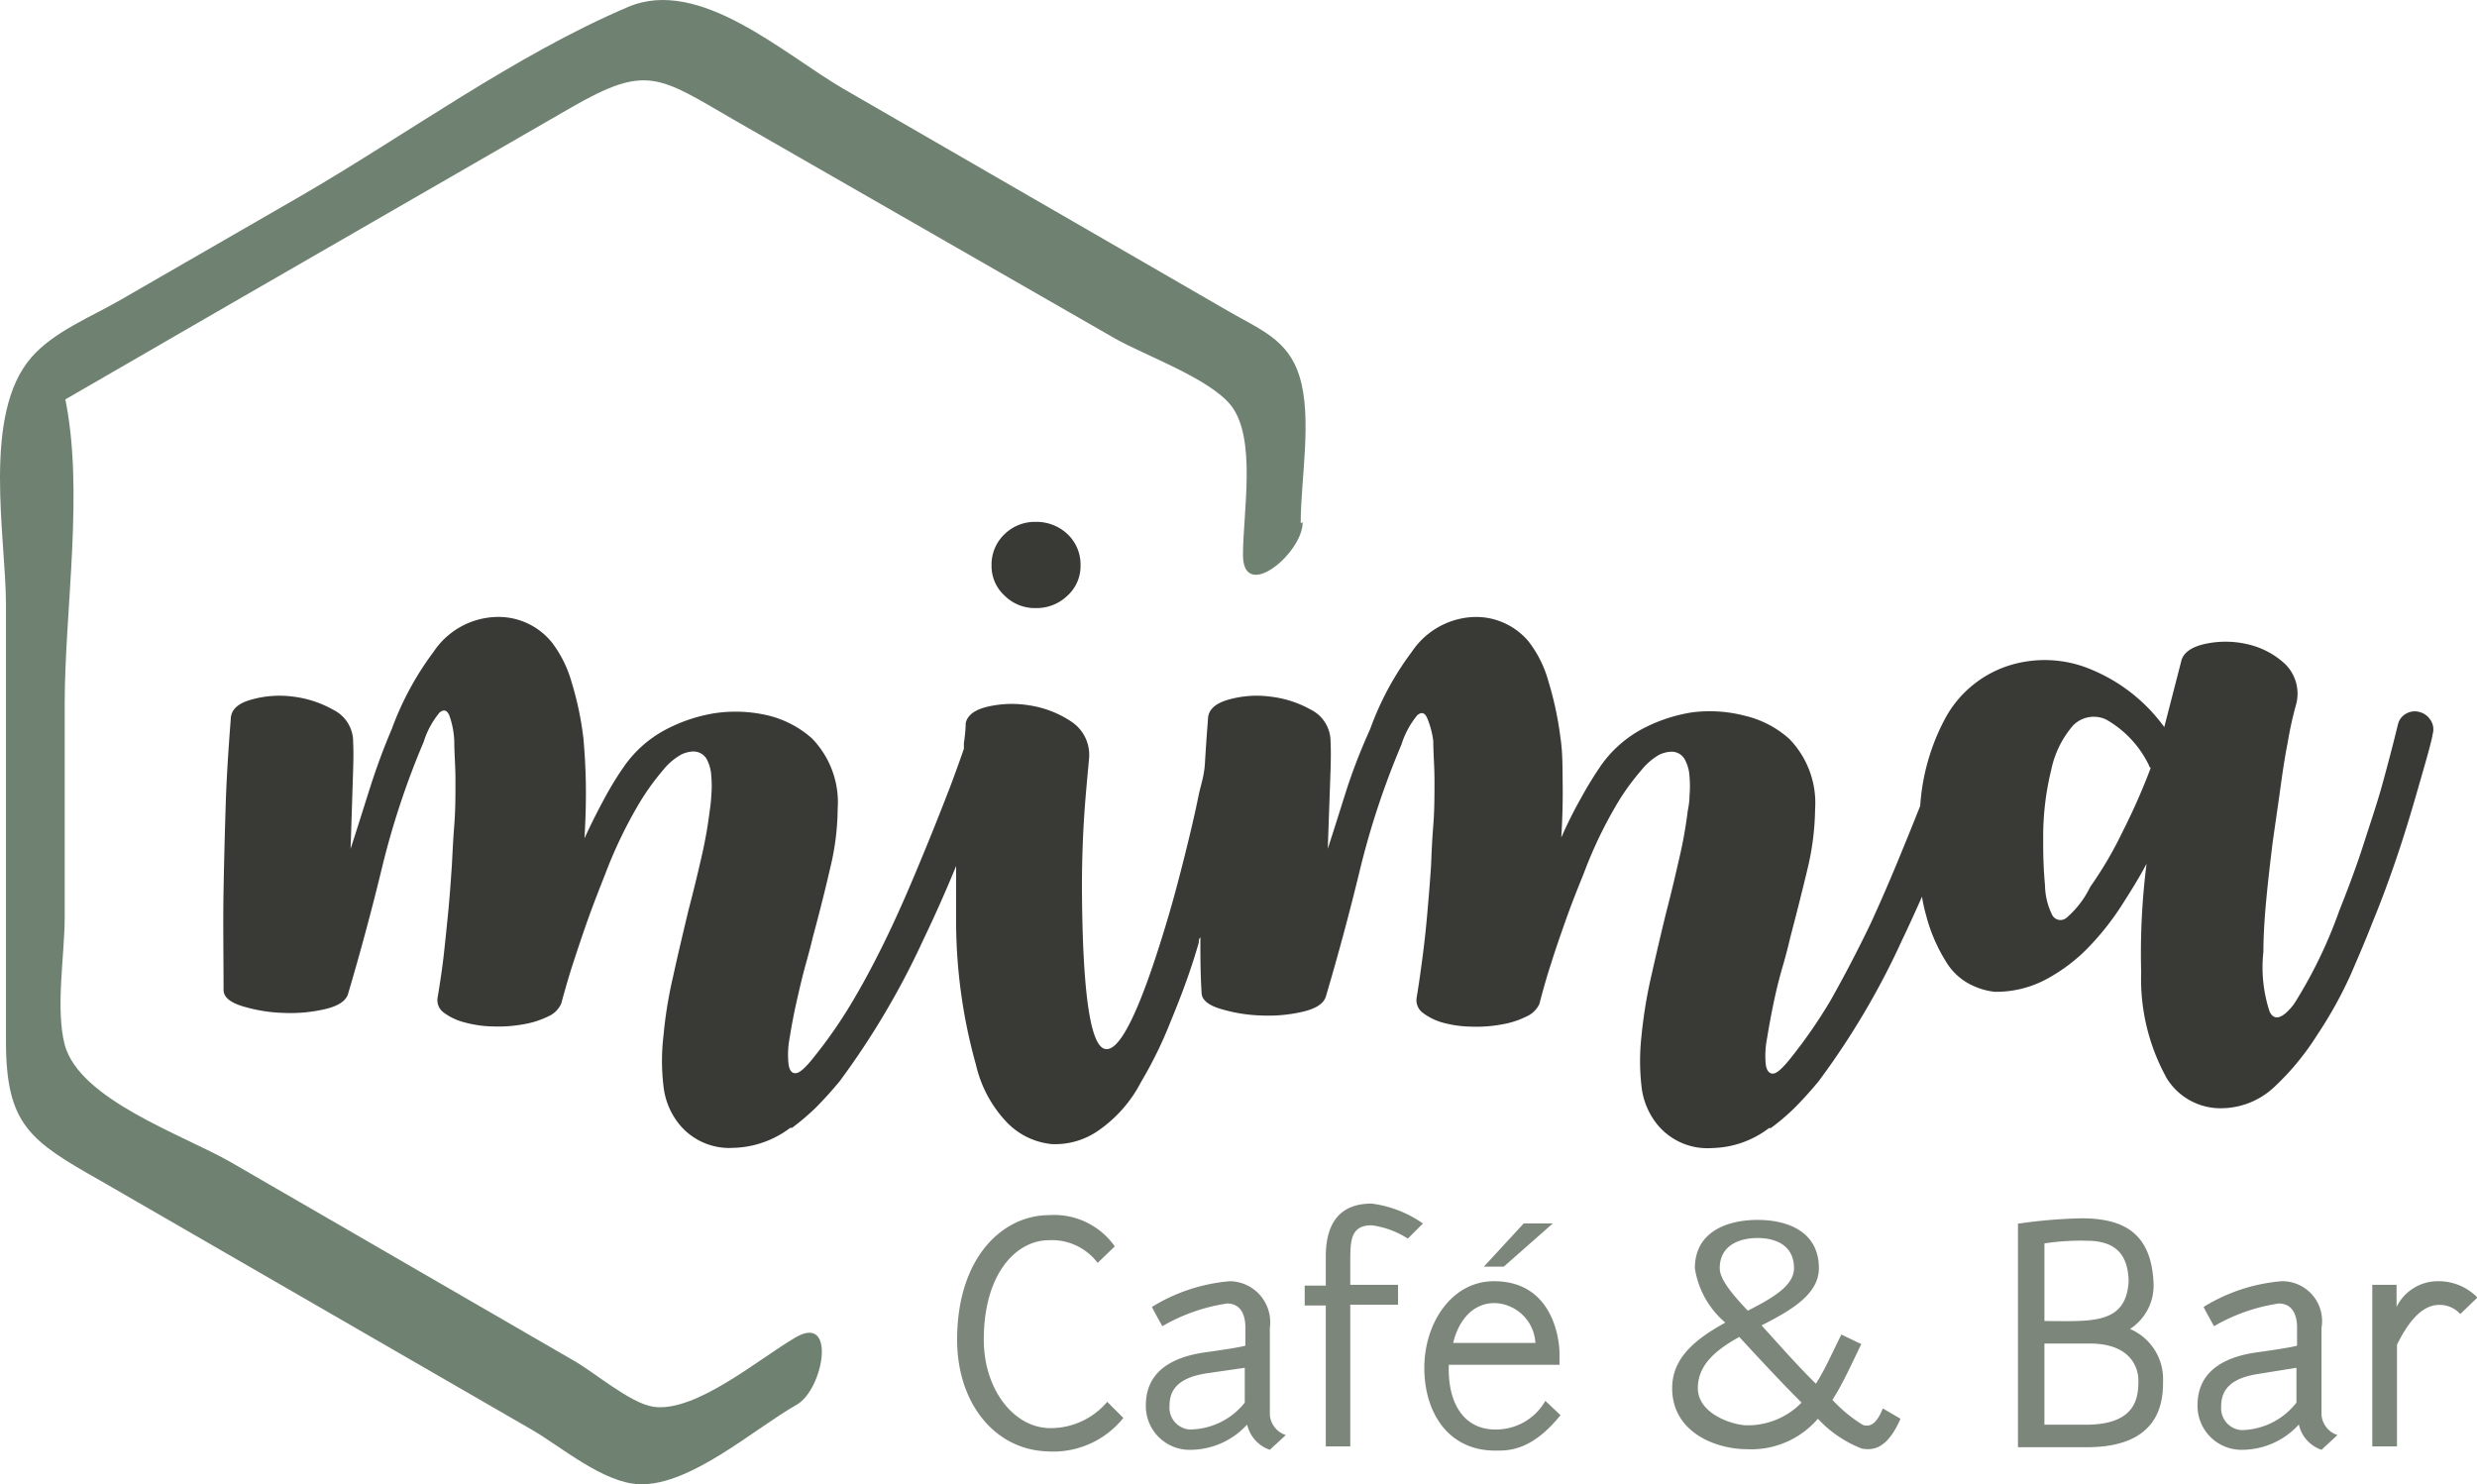 <svg xmlns="http://www.w3.org/2000/svg" viewBox="0 0 124.43 74.58"><g data-name="Ebene 2"><g data-name="Ebene 1"><path d="M52 30.55a2.23 2.23 0 001.63-.63 2 2 0 00.65-1.51 2.1 2.1 0 00-.65-1.57 2.27 2.27 0 00-1.63-.62 2.17 2.17 0 00-1.54.62 2.1 2.1 0 00-.65 1.57 2 2 0 00.65 1.51 2.14 2.14 0 001.54.63zm70.09 5.62a.91.91 0 00-.56-.4.87.87 0 00-.67.09.83.83 0 00-.4.53c-.27 1.11-.53 2.09-.78 3s-.57 1.85-.94 3-.78 2.24-1.23 3.37a23.4 23.4 0 01-2.27 4.68c-.57.75-1 .87-1.23.38a7.1 7.1 0 01-.31-3c0-1.5.2-3.32.46-5.46.15-1.07.29-2 .41-2.88s.23-1.57.35-2.17a17.94 17.94 0 01.41-1.87 2.09 2.09 0 00-.54-2.08 4.1 4.1 0 00-1.92-1 4.83 4.83 0 00-2.14 0c-.69.16-1.07.46-1.16.87l-.85 3.3a8.56 8.56 0 00-3.57-2.85 6 6 0 00-4-.31 5.56 5.56 0 00-3.48 2.81 10.77 10.77 0 00-1.21 4.31c-.28.7-.57 1.43-.91 2.25a90 90 0 01-1.58 3.66 66.16 66.16 0 01-2 3.84 25 25 0 01-2 2.9c-.42.53-.72.8-.91.8s-.32-.16-.36-.47a4.54 4.54 0 01.07-1.32c.09-.56.2-1.16.33-1.78s.28-1.23.45-1.81.29-1.06.38-1.45c.32-1.22.61-2.37.87-3.46a13.47 13.47 0 00.38-3 4.61 4.61 0 00-1.3-3.53 5.08 5.08 0 00-2.23-1.16 7 7 0 00-2.65-.17 8 8 0 00-2.57.87 6 6 0 00-2 1.79 18.81 18.81 0 00-1 1.63 21.33 21.33 0 00-1 2c.06-1 .08-1.85.07-2.68s0-1.61-.11-2.32a16.92 16.92 0 00-.61-2.86 5.73 5.73 0 00-1-2A3.44 3.44 0 0074 31a3.93 3.93 0 00-3.08 1.75 14.81 14.81 0 00-2.09 3.88 29.94 29.94 0 00-1.13 2.87c-.32 1-.65 2.07-1 3.14.06-1.75.11-3.07.14-4s0-1.33 0-1.36a1.79 1.79 0 00-1-1.63 5.41 5.41 0 00-2.02-.65 5.2 5.2 0 00-2.14.16c-.65.19-1 .51-1 1-.06.76-.11 1.48-.15 2.17s-.22 1.14-.32 1.64c-.19.94-.44 2-.74 3.19s-.62 2.4-1 3.62q-1.92 6.28-3 5.91t-1.12-8.1c0-2 .1-3.57.2-4.73s.16-1.75.16-1.78a2 2 0 00-.9-1.83 5.19 5.19 0 00-2.09-.81 5.39 5.39 0 00-2.13.07c-.66.16-1 .44-1.08.83 0 .06 0 .39-.09 1v.28c-.23.67-.47 1.32-.69 1.91-.36.93-.78 2-1.27 3.19s-1 2.41-1.58 3.66q-1 2.15-2 3.84a23.82 23.82 0 01-2 2.9c-.42.53-.72.8-.92.8s-.31-.16-.35-.47a4.47 4.47 0 01.06-1.32c.09-.56.2-1.16.34-1.78s.28-1.23.44-1.81.29-1.06.38-1.45c.33-1.22.62-2.37.87-3.46a12.91 12.91 0 00.38-3 4.61 4.61 0 00-1.29-3.53 5.13 5.13 0 00-2.23-1.16 7.09 7.09 0 00-2.64-.11 8 8 0 00-2.56.87 5.94 5.94 0 00-2 1.79c-.33.47-.66 1-1 1.63s-.67 1.28-1 2c.06-1 .08-1.85.07-2.68s-.06-1.61-.12-2.32a16 16 0 00-.6-2.86 5.91 5.91 0 00-1-2A3.45 3.45 0 0024.86 31a3.92 3.92 0 00-3.08 1.75 15.09 15.09 0 00-2.1 3.88c-.38.89-.74 1.85-1.07 2.88s-.65 2.07-1 3.14c.06-1.75.1-3.07.13-4s0-1.33 0-1.36a1.79 1.79 0 00-1-1.63 5.46 5.46 0 00-2.01-.66 5.2 5.2 0 00-2.14.16c-.66.19-1 .51-1 1-.12 1.54-.21 2.95-.25 4.21s-.08 2.72-.11 4.36 0 3.31 0 5c0 .36.32.63.94.82a7.87 7.87 0 002.08.34 7.68 7.68 0 002.12-.2c.65-.16 1-.41 1.11-.74q.95-3.21 1.72-6.4a40.77 40.77 0 012.08-6.27 4.36 4.36 0 01.8-1.48c.21-.17.37-.13.49.14a4.34 4.34 0 01.25 1.29c0 .6.06 1.26.06 2s0 1.47-.06 2.23-.09 1.44-.12 2c-.06.89-.12 1.73-.2 2.52s-.15 1.49-.22 2.1-.17 1.27-.29 2a.77.77 0 00.31.8 3 3 0 001.05.49 5.74 5.74 0 001.43.2 6.94 6.94 0 001.52-.11 4.48 4.48 0 001.25-.4 1.26 1.26 0 00.64-.63c.21-.77.41-1.46.61-2.07s.43-1.31.71-2.1.59-1.58.91-2.39a22.67 22.67 0 011.59-3.34 12.43 12.43 0 011.29-1.83 3.17 3.17 0 01.92-.79 1.54 1.54 0 01.53-.15.77.77 0 01.74.36 2 2 0 01.24.87 5.57 5.57 0 010 1 7.43 7.43 0 01-.08.76 22.12 22.12 0 01-.43 2.39c-.19.84-.41 1.73-.65 2.65-.26 1.1-.52 2.18-.75 3.24a21.84 21.84 0 00-.49 3 10.69 10.69 0 000 2.54 3.66 3.66 0 00.78 1.9 3.24 3.24 0 002.72 1.2 4.93 4.93 0 002.86-1 .14.14 0 01.09 0 12.07 12.07 0 001.18-1c.4-.4.81-.85 1.23-1.36a40.05 40.05 0 004.19-7.09c.6-1.25 1.15-2.49 1.65-3.71v3a26.9 26.9 0 001 7 6.2 6.2 0 001.57 2.9 3.62 3.62 0 002.22 1.07 3.79 3.79 0 002.4-.71 6.7 6.7 0 002.1-2.41 20.85 20.85 0 001.47-3c.48-1.16 1-2.5 1.43-4 0-.09 0-.18.08-.27 0 .91 0 1.83.06 2.77 0 .36.31.63.93.82a7.87 7.87 0 002.08.34 7.64 7.64 0 002.12-.2c.65-.16 1-.41 1.11-.74q.95-3.21 1.72-6.4a40.77 40.77 0 012.08-6.27 4.36 4.36 0 01.8-1.48c.21-.17.37-.13.49.14a4.34 4.34 0 01.31 1.17c0 .6.06 1.26.06 2s0 1.47-.06 2.23-.09 1.44-.11 2c-.06.89-.13 1.73-.2 2.52s-.15 1.49-.23 2.1-.17 1.27-.29 2a.79.79 0 00.31.8 3 3 0 001 .49 5.74 5.74 0 001.43.2 6.94 6.94 0 001.52-.11 4.37 4.37 0 001.25-.4 1.28 1.28 0 00.65-.63q.3-1.16.6-2.07c.19-.61.43-1.31.71-2.1s.59-1.58.92-2.39a21.79 21.79 0 011.58-3.34 11.66 11.66 0 011.3-1.83 3.17 3.17 0 01.91-.79 1.58 1.58 0 01.54-.15.76.76 0 01.73.36 2 2 0 01.25.87 5.57 5.57 0 010 1c0 .33-.06.58-.09.76a22.12 22.12 0 01-.43 2.39c-.19.84-.4 1.73-.64 2.65-.27 1.1-.52 2.18-.76 3.24a23.5 23.5 0 00-.49 3 11.25 11.25 0 000 2.54 3.66 3.66 0 00.78 1.9 3.25 3.25 0 002.76 1.2 4.88 4.88 0 002.86-1 .14.14 0 01.09 0 11 11 0 001.18-1c.4-.4.81-.85 1.23-1.36a38.87 38.87 0 004.19-7.09c.35-.73.68-1.46 1-2.18a7.65 7.65 0 00.21.95 8.26 8.26 0 001 2.32A3 3 0 0099 49.47a3.51 3.51 0 001.2.36 5.34 5.34 0 002.59-.63 8.64 8.64 0 002.1-1.58 13.63 13.63 0 001.67-2.1c.49-.76.92-1.46 1.27-2.12a35.8 35.8 0 00-.27 5.45 10.27 10.27 0 001.3 5.35 3.17 3.17 0 002.72 1.48 3.92 3.92 0 002.68-1.08 13.16 13.16 0 002.14-2.6 21 21 0 001.67-3c.46-1.06.83-1.93 1.09-2.61.48-1.16.9-2.31 1.28-3.44s.68-2.13.93-3 .46-1.59.61-2.14.22-.86.22-.92a.83.83 0 00-.11-.72zm-15.47 5.63a19.36 19.36 0 01-1.62 2.76 4.82 4.82 0 01-1.2 1.56.47.47 0 01-.72-.17 3.47 3.47 0 01-.35-1.45 22.75 22.75 0 01-.09-2.3 13.89 13.89 0 01.4-3.51 4.93 4.93 0 011.09-2.23 1.45 1.45 0 011.67-.31 5.28 5.28 0 012.15 2.3s0 .07.09.13a32.5 32.5 0 01-1.42 3.22z" fill="#393a35"/><path d="M55.14 63.45a2.88 2.88 0 00-2.45-1.14c-1.63 0-3.27 1.66-3.27 5 0 2.49 1.49 4.39 3.27 4.44a3.72 3.72 0 002.93-1.32l.81.81a4.51 4.51 0 01-3.81 1.68c-2.63-.08-4.54-2.4-4.54-5.61 0-4.11 2.26-6.26 4.63-6.26A3.72 3.72 0 0156 62.62zm2.73 2.21a8.84 8.84 0 013.92-1.29 2.06 2.06 0 012 2.34v4.39a1.17 1.17 0 00.8 1l-.8.74a1.74 1.74 0 01-1.14-1.27 3.87 3.87 0 01-2.79 1.27 2.2 2.2 0 01-2.3-2.22c0-1 .43-2.3 2.94-2.67 1.08-.15 1.7-.25 2.06-.34v-.94c0-.31-.07-1.18-.92-1.18a9.13 9.13 0 00-3.25 1.14s-.53-.94-.52-.97zm4.66 4.81v-1.75L60.6 69c-1.61.25-1.85 1-1.85 1.63a1.1 1.1 0 001 1.19 3.56 3.56 0 002.78-1.35zm5.3-5.92h2.4v1h-2.4v7.12H66.6v-7.08h-1.06v-1h1.06v-1.47c0-1.52.59-2.65 2.3-2.65a5.76 5.76 0 012.58 1l-.76.76a4.4 4.4 0 00-1.82-.67c-1 0-1.06.71-1.07 1.61zm7.22-.18c3 0 3.29 3 3.29 3.62v.58h-5.56c-.07 1.93.76 3.25 2.33 3.25a2.85 2.85 0 002.52-1.44l.76.72c-1.48 1.84-2.67 1.78-3.28 1.78-2.37 0-3.56-1.92-3.56-4.16s1.37-4.35 3.5-4.35zM73 67.47h4.13a2.12 2.12 0 00-2-2c-1.13-.03-1.86.86-2.13 2zm5-6l-2.46 2.17h-1l2-2.17zm8.67 4.98a4.48 4.48 0 01-1.53-2.73c0-1.86 1.66-2.43 3.15-2.43s3.08.57 3.08 2.43c0 1.29-1.36 2.1-2.88 2.87.75.82 1.78 2 2.73 2.93.49-.77.83-1.58 1.28-2.47l1 .48c-.49 1-.93 2-1.45 2.8a7.12 7.12 0 001.53 1.26c.32.11.68 0 1-.83l.89.52c-.68 1.56-1.41 1.59-1.94 1.5a5.92 5.92 0 01-2.21-1.5 4.41 4.41 0 01-3.56 1.53c-1.52 0-3.76-.81-3.76-3.07 0-1.57 1.26-2.51 2.67-3.29zm-1.38 3.29c0 1.32 1.79 1.87 2.48 1.87a3.78 3.78 0 002.73-1.14c-1.12-1.12-2.29-2.39-3.13-3.3-1.13.63-2.08 1.38-2.08 2.57zm3-7.54c-.89 0-1.9.35-1.9 1.52 0 .53.58 1.26 1.41 2.13 1.2-.61 2.32-1.24 2.32-2.13 0-1.17-.94-1.52-1.83-1.52zm19.89 2.23a2.6 2.6 0 01-1.18 2.34 2.73 2.73 0 011.66 2.57c0 .89 0 3.41-3.91 3.37h-3.38V61.48a25.56 25.56 0 013.19-.27c2.11 0 3.5.73 3.62 3.22zm-3-2.08a12.23 12.23 0 00-2.48.12v3.9c2.29 0 4.11.22 4.23-2-.03-1.48-.8-1.93-1.76-2.02zm-2.48 9.23h2.08c2.59 0 2.64-1.44 2.64-2.24 0-.49-.27-1.84-2.45-1.84h-2.27zm8-5.92a8.84 8.84 0 013.92-1.29 2 2 0 012 2.34v4.39a1.17 1.17 0 00.8 1l-.8.74a1.74 1.74 0 01-1.14-1.27 3.87 3.87 0 01-2.79 1.27 2.21 2.21 0 01-2.3-2.22c0-1 .43-2.3 2.94-2.67 1.08-.15 1.71-.25 2.06-.34v-.94c0-.31-.07-1.18-.92-1.18a9.13 9.13 0 00-3.25 1.14s-.53-.94-.52-.97zm4.66 4.81v-1.75l-1.93.31c-1.61.25-1.85 1-1.85 1.63a1.1 1.1 0 001 1.19 3.56 3.56 0 002.78-1.38zm5.03-5.92v1.11a2.31 2.31 0 012.06-1.29 2.72 2.72 0 012 .82l-.86.83a1.39 1.39 0 00-1.06-.46c-1 0-1.69 1.14-2.12 2v5.11h-1.24v-8.12z" fill="#7c867b"/><path d="M65.34 26.28c0-2.22.59-5.25-.06-7.37-.57-1.86-2-2.36-3.58-3.28L42.4 4.48c-3-1.73-7.25-5.67-10.85-4.13-5.71 2.43-11.14 6.43-16.5 9.53l-9 5.19c-1.45.84-3.33 1.58-4.46 2.87C-.93 20.8.3 27 .3 30.39v21.92c0 4.19 1.19 5 4.73 7l21.7 12.53c1.45.84 3.58 2.67 5.39 2.73 2.57.09 5.81-2.82 7.91-4 1.34-.78 2-4.58-.06-3.38-1.83 1.06-5 3.78-7.13 3.49-1.19-.17-3-1.76-4.07-2.35l-17.21-9.96C9.15 57 4 55.25 3.25 52.49c-.47-1.84 0-4.51 0-6.39V35.38c0-4.76 1-10.81 0-15.47-.25-1.16-.57.51-.44.43l1.73-1 7.23-4.18 16.91-9.75c3.81-2.2 4.4-1.58 8.17.6L56 17c1.47.84 4.74 2 5.83 3.36 1.31 1.65.61 5.39.61 7.52 0 2.4 3-.08 3-1.64z" fill="#6f8271"/></g></g></svg>